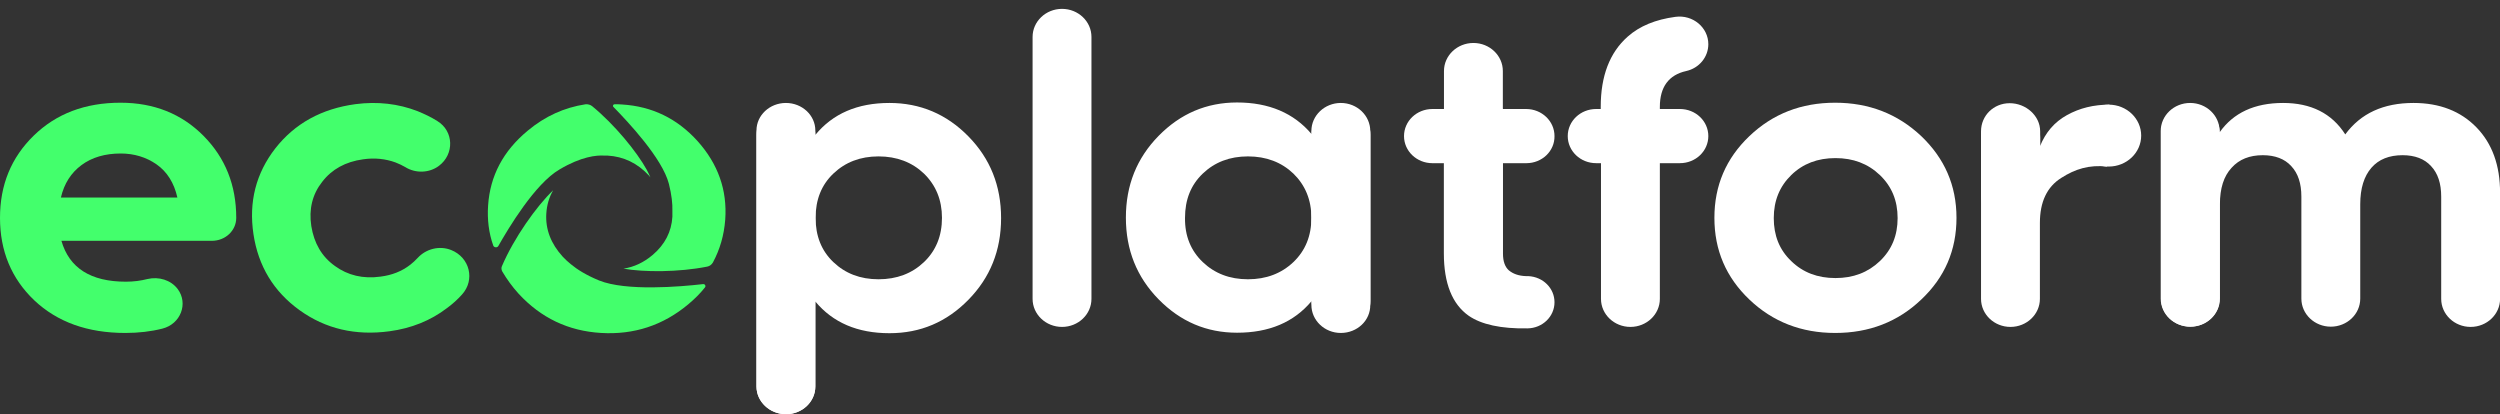 <?xml version="1.0" encoding="UTF-8"?> <svg xmlns="http://www.w3.org/2000/svg" width="175" height="29" viewBox="0 0 175 29" fill="none"><rect x="0" y="0" width="175" height="29" fill="#333333" stroke="none"/><path d="M62.261 7.207C64.41 7.207 66.257 7.986 67.785 9.543C69.313 11.101 70.076 12.997 70.076 15.266C70.076 17.534 69.313 19.43 67.785 20.988C66.257 22.546 64.428 23.324 62.261 23.324C60.023 23.324 58.3 22.579 57.074 21.107V27.032C57.074 28.116 56.15 28.996 55.014 28.996C53.877 28.996 52.953 28.116 52.953 27.032V9.442C52.953 8.443 53.806 7.647 54.836 7.647H55.191C56.239 7.647 57.074 8.46 57.074 9.442C58.3 7.952 60.023 7.207 62.261 7.207ZM58.335 18.347C59.17 19.143 60.218 19.549 61.497 19.549C62.776 19.549 63.842 19.143 64.677 18.347C65.511 17.551 65.938 16.518 65.938 15.249C65.938 13.996 65.511 12.963 64.677 12.151C63.842 11.355 62.776 10.948 61.497 10.948C60.218 10.948 59.17 11.355 58.335 12.151C57.5 12.946 57.092 13.979 57.092 15.249C57.092 16.518 57.5 17.551 58.335 18.347Z" fill="white"></path><path d="M72.281 20.92V2.585C72.281 1.501 73.205 0.621 74.342 0.621C75.479 0.621 76.402 1.501 76.402 2.585V20.92C76.402 22.004 75.479 22.884 74.342 22.884C73.205 22.884 72.281 22.004 72.281 20.92Z" fill="white"></path><path d="M93.698 7.63H94.053C95.101 7.63 95.936 8.443 95.936 9.425V21.072C95.936 22.071 95.083 22.867 94.053 22.867H93.698C92.65 22.867 91.815 22.054 91.815 21.072C90.572 22.562 88.831 23.29 86.593 23.29C84.461 23.29 82.632 22.511 81.104 20.954C79.576 19.396 78.812 17.5 78.812 15.232C78.812 12.963 79.576 11.067 81.104 9.509C82.632 7.952 84.461 7.173 86.593 7.173C88.831 7.173 90.572 7.918 91.815 9.391C91.797 8.443 92.65 7.63 93.698 7.63ZM84.195 18.347C85.029 19.142 86.078 19.549 87.356 19.549C88.635 19.549 89.701 19.142 90.536 18.347C91.371 17.551 91.797 16.518 91.797 15.248C91.797 13.996 91.371 12.963 90.536 12.15C89.701 11.354 88.635 10.948 87.356 10.948C86.078 10.948 85.029 11.354 84.195 12.15C83.36 12.946 82.951 13.979 82.951 15.248C82.933 16.518 83.36 17.551 84.195 18.347Z" fill="white"></path><path d="M106.843 11.423H105.209V17.771C105.209 18.296 105.351 18.686 105.617 18.922C105.902 19.16 106.292 19.312 106.825 19.329C106.878 19.329 106.932 19.329 106.985 19.329C108.015 19.38 108.815 20.175 108.815 21.157C108.815 22.156 107.98 22.969 106.932 22.986C105.067 23.02 103.699 22.715 102.811 22.105C101.656 21.293 101.07 19.837 101.07 17.737V11.423H100.271C99.169 11.423 98.281 10.576 98.281 9.526C98.281 8.477 99.169 7.63 100.271 7.63H101.07L102.207 6.445L103.113 5.497L105.191 7.63H106.825C107.926 7.63 108.815 8.477 108.815 9.526C108.832 10.576 107.944 11.423 106.843 11.423Z" fill="white"></path><path d="M119.583 3.093C119.583 3.99 118.943 4.769 118.037 4.972C116.812 5.243 116.19 6.09 116.19 7.478V7.63H117.593C118.695 7.63 119.583 8.477 119.583 9.526C119.583 10.576 118.695 11.422 117.593 11.422H116.19V20.92C116.19 22.004 115.266 22.884 114.13 22.884C112.993 22.884 112.069 22.004 112.069 20.92V11.422H111.732C110.63 11.422 109.742 10.576 109.742 9.526C109.742 8.477 110.63 7.63 111.732 7.63H112.051V7.478C112.051 5.328 112.673 3.686 113.934 2.568C114.769 1.823 115.888 1.366 117.274 1.18C118.499 1.011 119.583 1.925 119.583 3.093Z" fill="white"></path><path d="M134.485 20.971C132.85 22.529 130.843 23.307 128.463 23.307C126.1 23.307 124.093 22.529 122.459 20.971C120.825 19.413 120.008 17.517 120.008 15.249C120.008 12.98 120.825 11.084 122.459 9.526C124.093 7.969 126.083 7.19 128.463 7.19C130.825 7.19 132.833 7.969 134.485 9.526C136.119 11.084 136.954 12.98 136.954 15.249C136.954 17.517 136.136 19.413 134.485 20.971ZM125.39 18.279C126.207 19.075 127.237 19.464 128.481 19.464C129.724 19.464 130.754 19.075 131.589 18.279C132.424 17.483 132.833 16.485 132.833 15.265C132.833 14.047 132.424 13.048 131.589 12.252C130.754 11.456 129.724 11.067 128.481 11.067C127.237 11.067 126.207 11.456 125.39 12.252C124.573 13.048 124.164 14.047 124.164 15.265C124.164 16.485 124.555 17.483 125.39 18.279Z" fill="white"></path><path d="M142.793 10.255C143.184 9.273 143.805 8.545 144.693 8.054C145.582 7.563 146.559 7.326 147.66 7.326L147.5 11.66C146.239 11.524 145.262 11.829 144.285 12.456C143.29 13.082 142.793 14.132 142.793 15.604V20.92C142.793 22.004 141.869 22.884 140.732 22.884C139.596 22.884 138.672 22.004 138.672 20.92V9.577C138.672 8.511 139.578 7.63 140.715 7.63C141.869 7.63 142.811 8.528 142.811 9.628V10.255H142.793Z" fill="white"></path><path d="M168.947 7.207C170.777 7.207 172.251 7.783 173.353 8.917C174.454 10.051 175.005 11.575 175.005 13.488V20.92C175.005 22.004 174.081 22.884 172.944 22.884C171.807 22.884 170.884 22.004 170.884 20.92V13.759C170.884 12.845 170.653 12.134 170.173 11.626C169.711 11.118 169.036 10.864 168.184 10.864C167.242 10.864 166.514 11.152 165.999 11.744C165.484 12.337 165.217 13.183 165.217 14.301V20.903C165.217 21.987 164.294 22.867 163.157 22.867C162.02 22.867 161.096 21.987 161.096 20.903V13.759C161.096 12.845 160.865 12.134 160.386 11.626C159.924 11.118 159.249 10.864 158.396 10.864C157.473 10.864 156.744 11.152 156.212 11.744C155.661 12.337 155.394 13.183 155.394 14.301V20.903C155.394 21.987 154.471 22.867 153.334 22.867C152.197 22.867 151.273 21.987 151.273 20.903V9.256C151.273 8.358 152.037 7.647 152.961 7.647H153.689C154.631 7.647 155.377 8.375 155.377 9.256C156.336 7.901 157.81 7.207 159.817 7.207C161.771 7.207 163.228 7.935 164.169 9.408C165.253 7.935 166.834 7.207 168.947 7.207Z" fill="white"></path><path d="M52.953 27.066V9.137C52.953 8.07 53.877 7.207 55.014 7.207C56.15 7.207 57.074 8.07 57.074 9.137V27.066C57.074 28.132 56.15 28.996 55.014 28.996C53.877 28.979 52.953 28.116 52.953 27.066Z" fill="white"></path><path d="M93.857 23.307C92.721 23.307 91.797 22.427 91.797 21.343V9.171C91.797 8.087 92.721 7.207 93.857 7.207C94.994 7.207 95.918 8.087 95.918 9.171V21.343C95.936 22.427 95.012 23.307 93.857 23.307Z" fill="white"></path><path d="M153.31 22.867C152.174 22.867 151.25 21.987 151.25 20.903V9.171C151.25 8.087 152.174 7.207 153.31 7.207C154.447 7.207 155.371 8.087 155.371 9.171V20.903C155.371 21.987 154.447 22.867 153.31 22.867Z" fill="white"></path><path d="M103.139 11.439C102.002 11.439 101.078 10.559 101.078 9.475V4.972C101.078 3.888 102.002 3.008 103.139 3.008C104.275 3.008 105.199 3.888 105.199 4.972V9.475C105.199 10.559 104.275 11.439 103.139 11.439Z" fill="white"></path><path d="M12.434 20.226C13.198 21.242 12.647 22.681 11.368 23.003C10.569 23.206 9.699 23.307 8.775 23.307C6.128 23.307 4.014 22.545 2.398 21.022C0.799 19.498 0 17.568 0 15.249C0 12.946 0.782 11.033 2.362 9.492C3.943 7.952 5.968 7.19 8.437 7.19C10.782 7.19 12.718 7.969 14.246 9.509C15.773 11.05 16.537 12.963 16.537 15.249C16.537 16.146 15.773 16.857 14.832 16.857H4.299C4.849 18.77 6.359 19.718 8.81 19.718C9.361 19.718 9.858 19.65 10.32 19.532C11.12 19.346 11.954 19.6 12.434 20.226ZM4.263 13.826H12.416C12.185 12.794 11.688 12.015 10.96 11.507C10.231 10.999 9.379 10.745 8.455 10.745C7.354 10.745 6.43 11.016 5.702 11.558C4.974 12.1 4.494 12.845 4.263 13.826Z" fill="#43FF6C"></path><path d="M24.882 7.291C22.501 7.613 20.636 8.646 19.269 10.39C17.919 12.133 17.404 14.131 17.741 16.383C18.078 18.634 19.162 20.412 20.974 21.716C22.786 23.019 24.882 23.51 27.262 23.189C28.79 22.985 30.139 22.444 31.294 21.563C31.685 21.276 32.04 20.954 32.342 20.615C33.266 19.599 32.893 18.025 31.578 17.5C30.761 17.178 29.82 17.416 29.233 18.059C29.074 18.228 28.914 18.381 28.718 18.533C28.132 18.99 27.439 19.261 26.64 19.363C25.415 19.532 24.349 19.278 23.443 18.618C22.519 17.957 21.986 17.026 21.791 15.824C21.613 14.639 21.862 13.606 22.555 12.726C23.23 11.846 24.189 11.321 25.415 11.152C26.232 11.033 26.995 11.118 27.688 11.372C27.919 11.456 28.15 11.575 28.363 11.693C29.091 12.15 30.051 12.117 30.726 11.609C31.809 10.796 31.774 9.188 30.619 8.477C30.193 8.206 29.731 7.986 29.233 7.782C27.884 7.258 26.427 7.088 24.882 7.291Z" fill="#43FF6C"></path><path d="M140.679 15.655C139.542 15.655 138.672 14.774 138.672 13.691V9.188C138.672 8.104 139.542 7.224 140.679 7.224C141.816 7.224 142.811 8.104 142.811 9.188V13.691C142.811 14.774 141.816 15.655 140.679 15.655Z" fill="white"></path><path d="M147.61 11.659C148.865 11.659 149.883 10.689 149.883 9.492C149.883 8.295 148.865 7.325 147.61 7.325C146.354 7.325 145.336 8.295 145.336 9.492C145.336 10.689 146.354 11.659 147.61 11.659Z" fill="white"></path><path d="M46.822 12.868C47.018 13.648 47.083 14.269 47.067 14.762C47.067 14.905 47.067 15.033 47.067 15.176C47.002 16.227 46.545 17.118 45.681 17.85C45.062 18.375 44.377 18.694 43.644 18.805C45.062 19.06 47.523 19.06 49.511 18.662C49.675 18.63 49.821 18.518 49.903 18.375C50.392 17.468 50.685 16.465 50.767 15.367C50.913 13.298 50.261 11.483 48.843 9.892C47.409 8.3 45.649 7.441 43.53 7.313C43.367 7.297 43.188 7.297 43.025 7.297C42.927 7.297 42.862 7.409 42.943 7.488C43.954 8.523 46.366 11.085 46.822 12.868Z" fill="#43FF6C"></path><path d="M39.174 11.857C40.695 10.955 41.755 10.858 42.284 10.891C42.37 10.891 42.438 10.891 42.524 10.891C43.651 10.955 44.626 11.422 45.429 12.291C45.463 12.34 45.497 12.372 45.531 12.42C45.463 12.259 45.377 12.082 45.275 11.889C44.574 10.617 43.019 8.717 41.447 7.429C41.327 7.333 41.157 7.284 40.986 7.3C39.499 7.526 38.149 8.138 36.935 9.152C35.227 10.569 34.304 12.307 34.167 14.384C34.099 15.367 34.218 16.316 34.526 17.186C34.577 17.331 34.799 17.363 34.885 17.218C35.568 16.011 37.448 12.855 39.174 11.857Z" fill="#43FF6C"></path><path d="M41.937 19.633C41.031 19.261 40.392 18.854 39.965 18.499C39.77 18.347 39.575 18.16 39.397 17.974C38.562 17.06 38.171 16.044 38.242 14.944C38.278 14.351 38.438 13.809 38.722 13.318C37.55 14.436 35.969 16.671 35.134 18.634C35.08 18.753 35.098 18.871 35.151 18.99C35.471 19.532 35.844 20.056 36.306 20.564C37.869 22.257 39.788 23.172 42.079 23.307C44.37 23.442 46.413 22.782 48.189 21.292C48.633 20.92 49.007 20.547 49.344 20.124C49.433 20.023 49.344 19.87 49.22 19.887C47.603 20.073 43.82 20.395 41.937 19.633Z" fill="#43FF6C"></path></svg> 